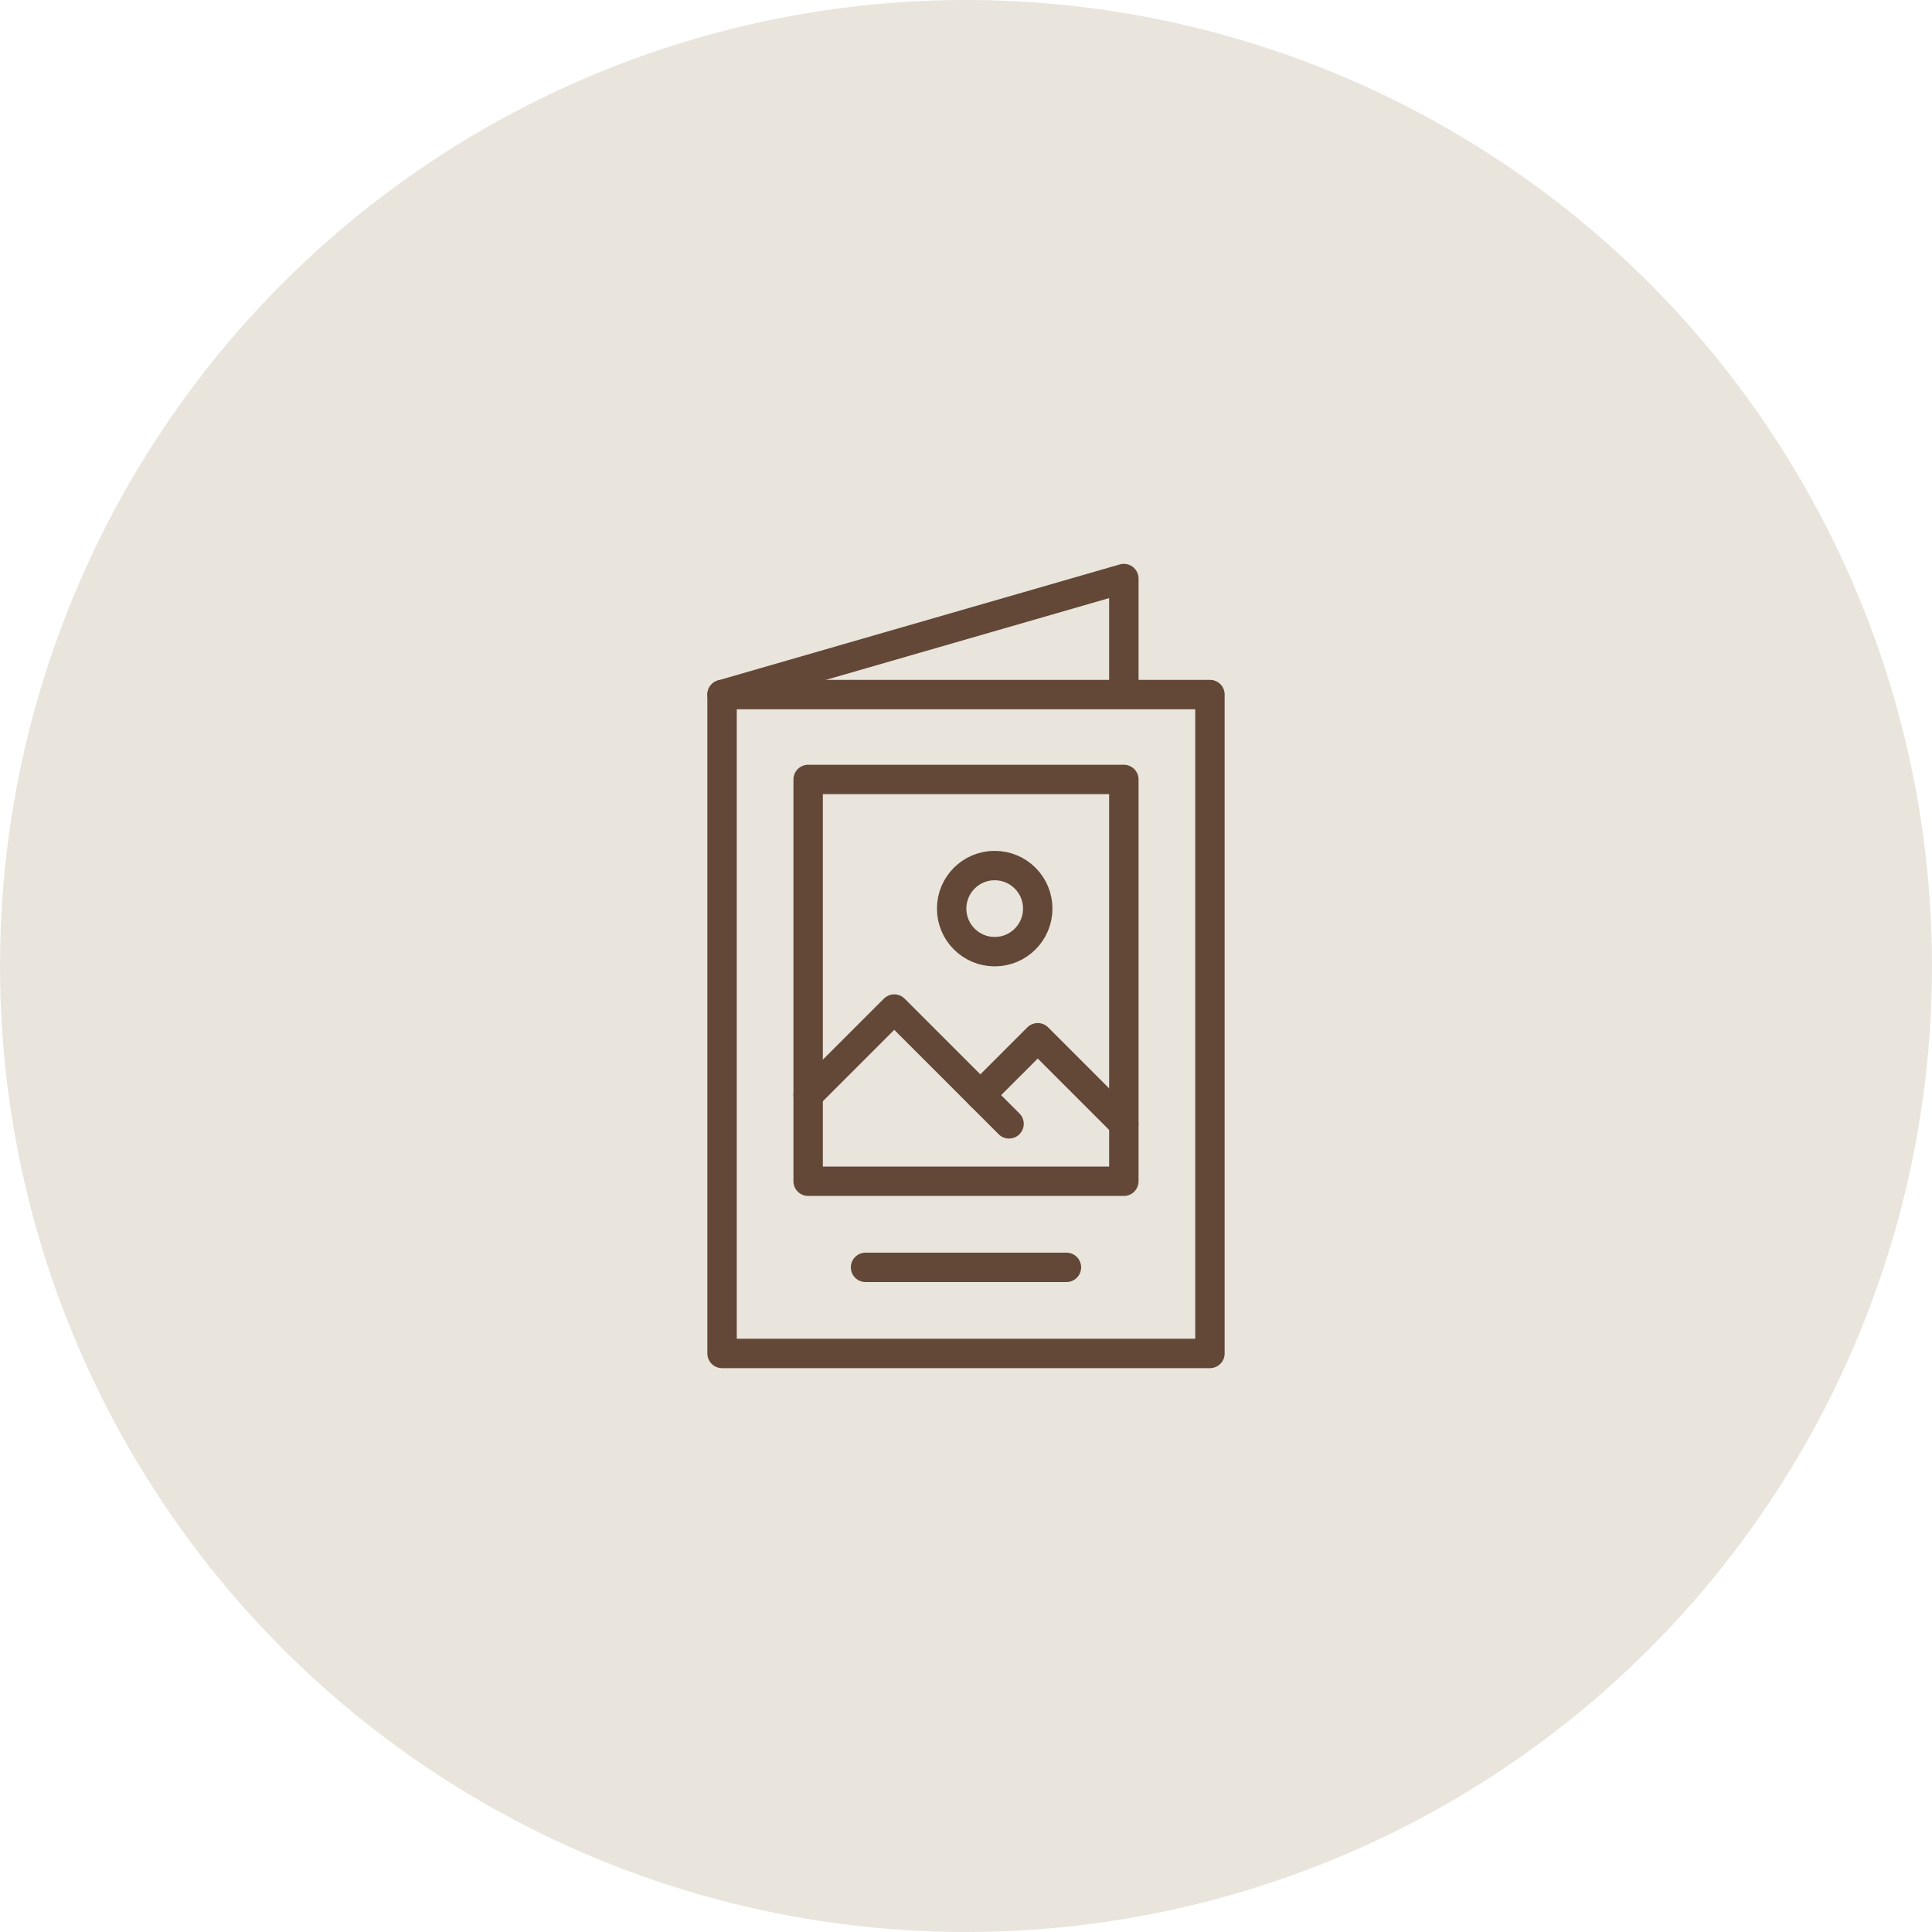 <svg xmlns="http://www.w3.org/2000/svg" width="184" height="184" viewBox="0 0 184 184" fill="none"><circle cx="92" cy="92" r="92" fill="#E9E5DC"></circle><path d="M94.733 90.634C96.998 90.634 98.833 88.798 98.833 86.534C98.833 84.269 96.998 82.434 94.733 82.434C92.469 82.434 90.633 84.269 90.633 86.534C90.633 88.798 92.469 90.634 94.733 90.634Z" stroke="#634737" stroke-width="2.8" stroke-miterlimit="10" stroke-linecap="round" stroke-linejoin="round"></path><path d="M96.1 107.033L93.367 104.3L85.167 96.1L76.967 104.3" stroke="#634737" stroke-width="2.8" stroke-miterlimit="10" stroke-linecap="round" stroke-linejoin="round"></path><path d="M107.033 107.033L98.833 98.834L93.367 104.3" stroke="#634737" stroke-width="2.8" stroke-miterlimit="10" stroke-linecap="round" stroke-linejoin="round"></path><path d="M76.967 74.233H107.033V112.5H76.967V74.233Z" stroke="#634737" stroke-width="2.8" stroke-miterlimit="10" stroke-linecap="round" stroke-linejoin="round"></path><path d="M82.433 120.7H101.566" stroke="#634737" stroke-width="2.8" stroke-miterlimit="10" stroke-linecap="round" stroke-linejoin="round"></path><path d="M68.767 66.148H115.233V128.9H68.767V66.148Z" stroke="#634737" stroke-width="2.8" stroke-miterlimit="10" stroke-linecap="round" stroke-linejoin="round"></path><path d="M68.767 66.148L107.033 55.1V66.033" stroke="#634737" stroke-width="2.8" stroke-miterlimit="10" stroke-linecap="round" stroke-linejoin="round"></path></svg>